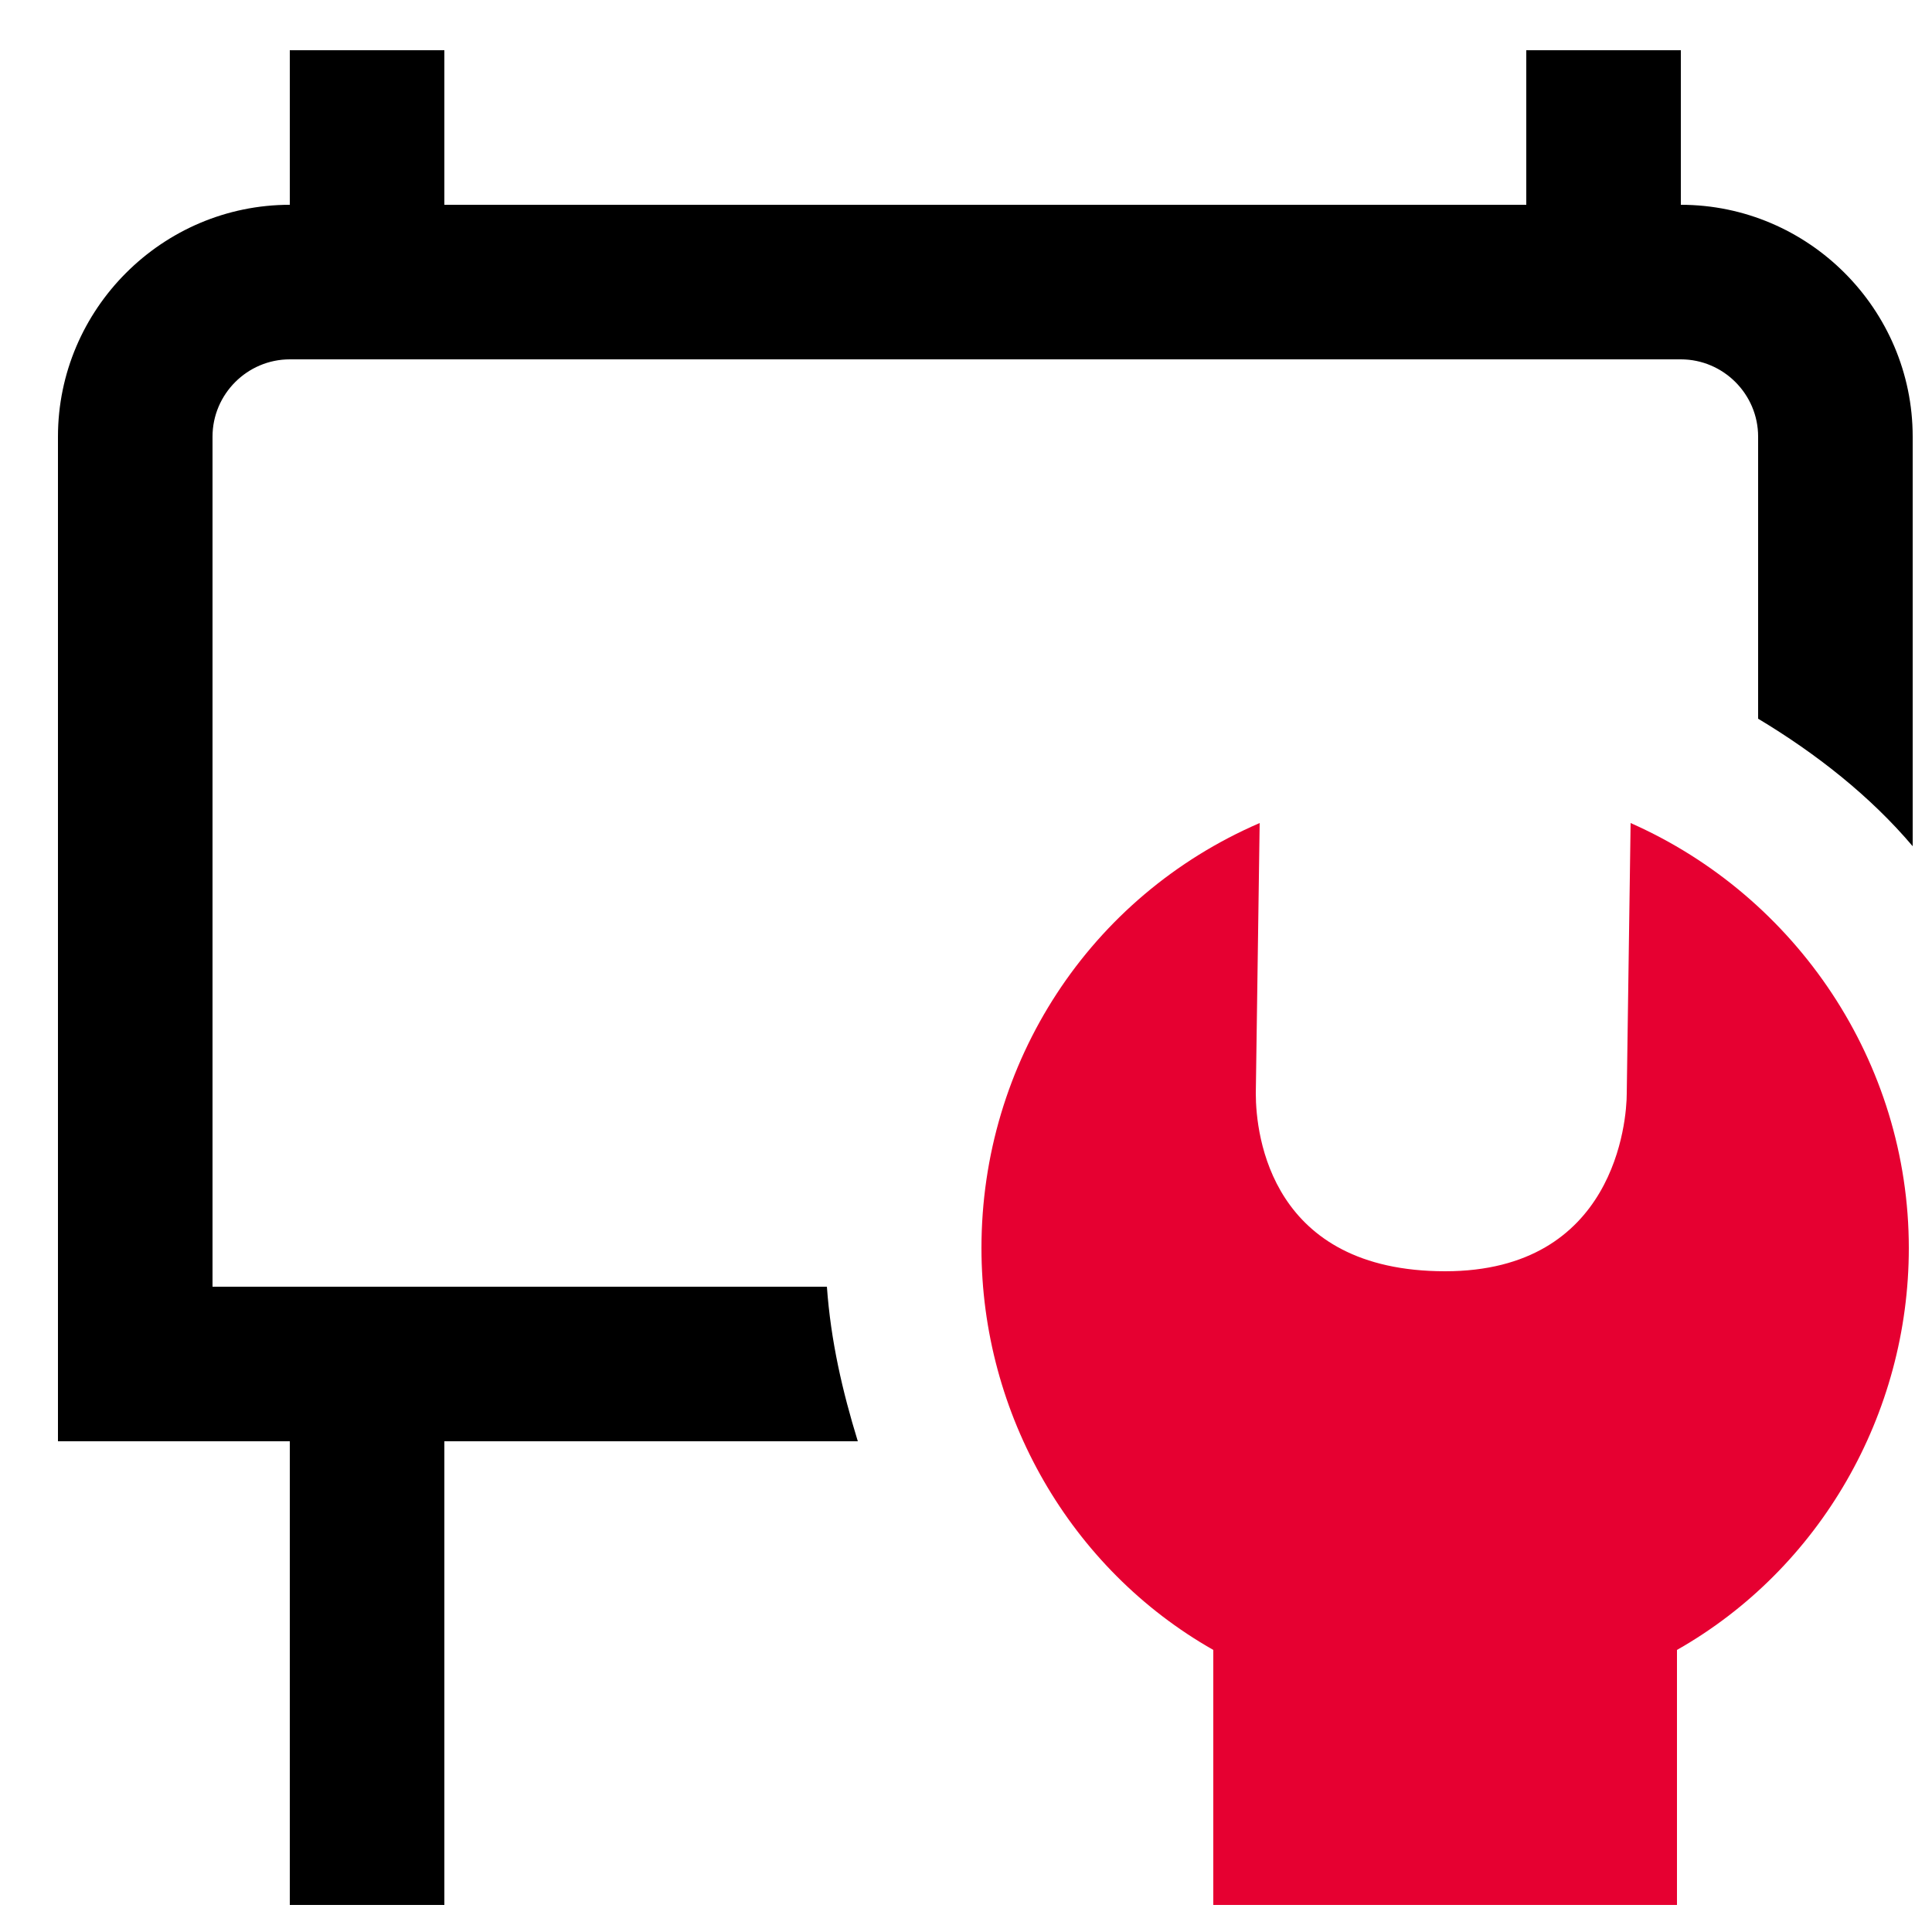 <?xml version="1.0" encoding="utf-8"?>
<!-- Generator: Adobe Illustrator 27.0.0, SVG Export Plug-In . SVG Version: 6.00 Build 0)  -->
<svg version="1.1" id="Layer_1" xmlns="http://www.w3.org/2000/svg" xmlns:xlink="http://www.w3.org/1999/xlink" x="0px" y="0px"
	 viewBox="0 0 50 50" style="enable-background:new 0 0 50 50;" xml:space="preserve">
<style type="text/css">
	.st0{fill:#E60031;}
</style>
<path d="M43.5,5.3v-4h-4v4h-28v-4h-4v4c-3.3,0-6,2.7-6,6v26h6v12h4v-12h10.7c-0.4-1.3-0.7-2.6-0.8-4H5.5v-22c0-1.1,0.9-2,2-2h36
	c1.1,0,2,0.9,2,2v7.3c1.5,0.9,2.9,2,4,3.3V11.3C49.5,8,46.8,5.3,43.5,5.3z"/>
<path class="st0" d="M49.4,32.3c0,4.3-2.3,8.3-6,10.4v6.6h-12v-6.6c-3.7-2.1-6-6.1-6-10.4c0-4.8,2.8-9.1,7.2-11l-0.1,7
	c0,1.1,0.4,4.6,4.9,4.6c4.4,0,4.7-3.9,4.7-4.6l0.1-7C46.5,23.2,49.4,27.5,49.4,32.3z"/>
</svg>

